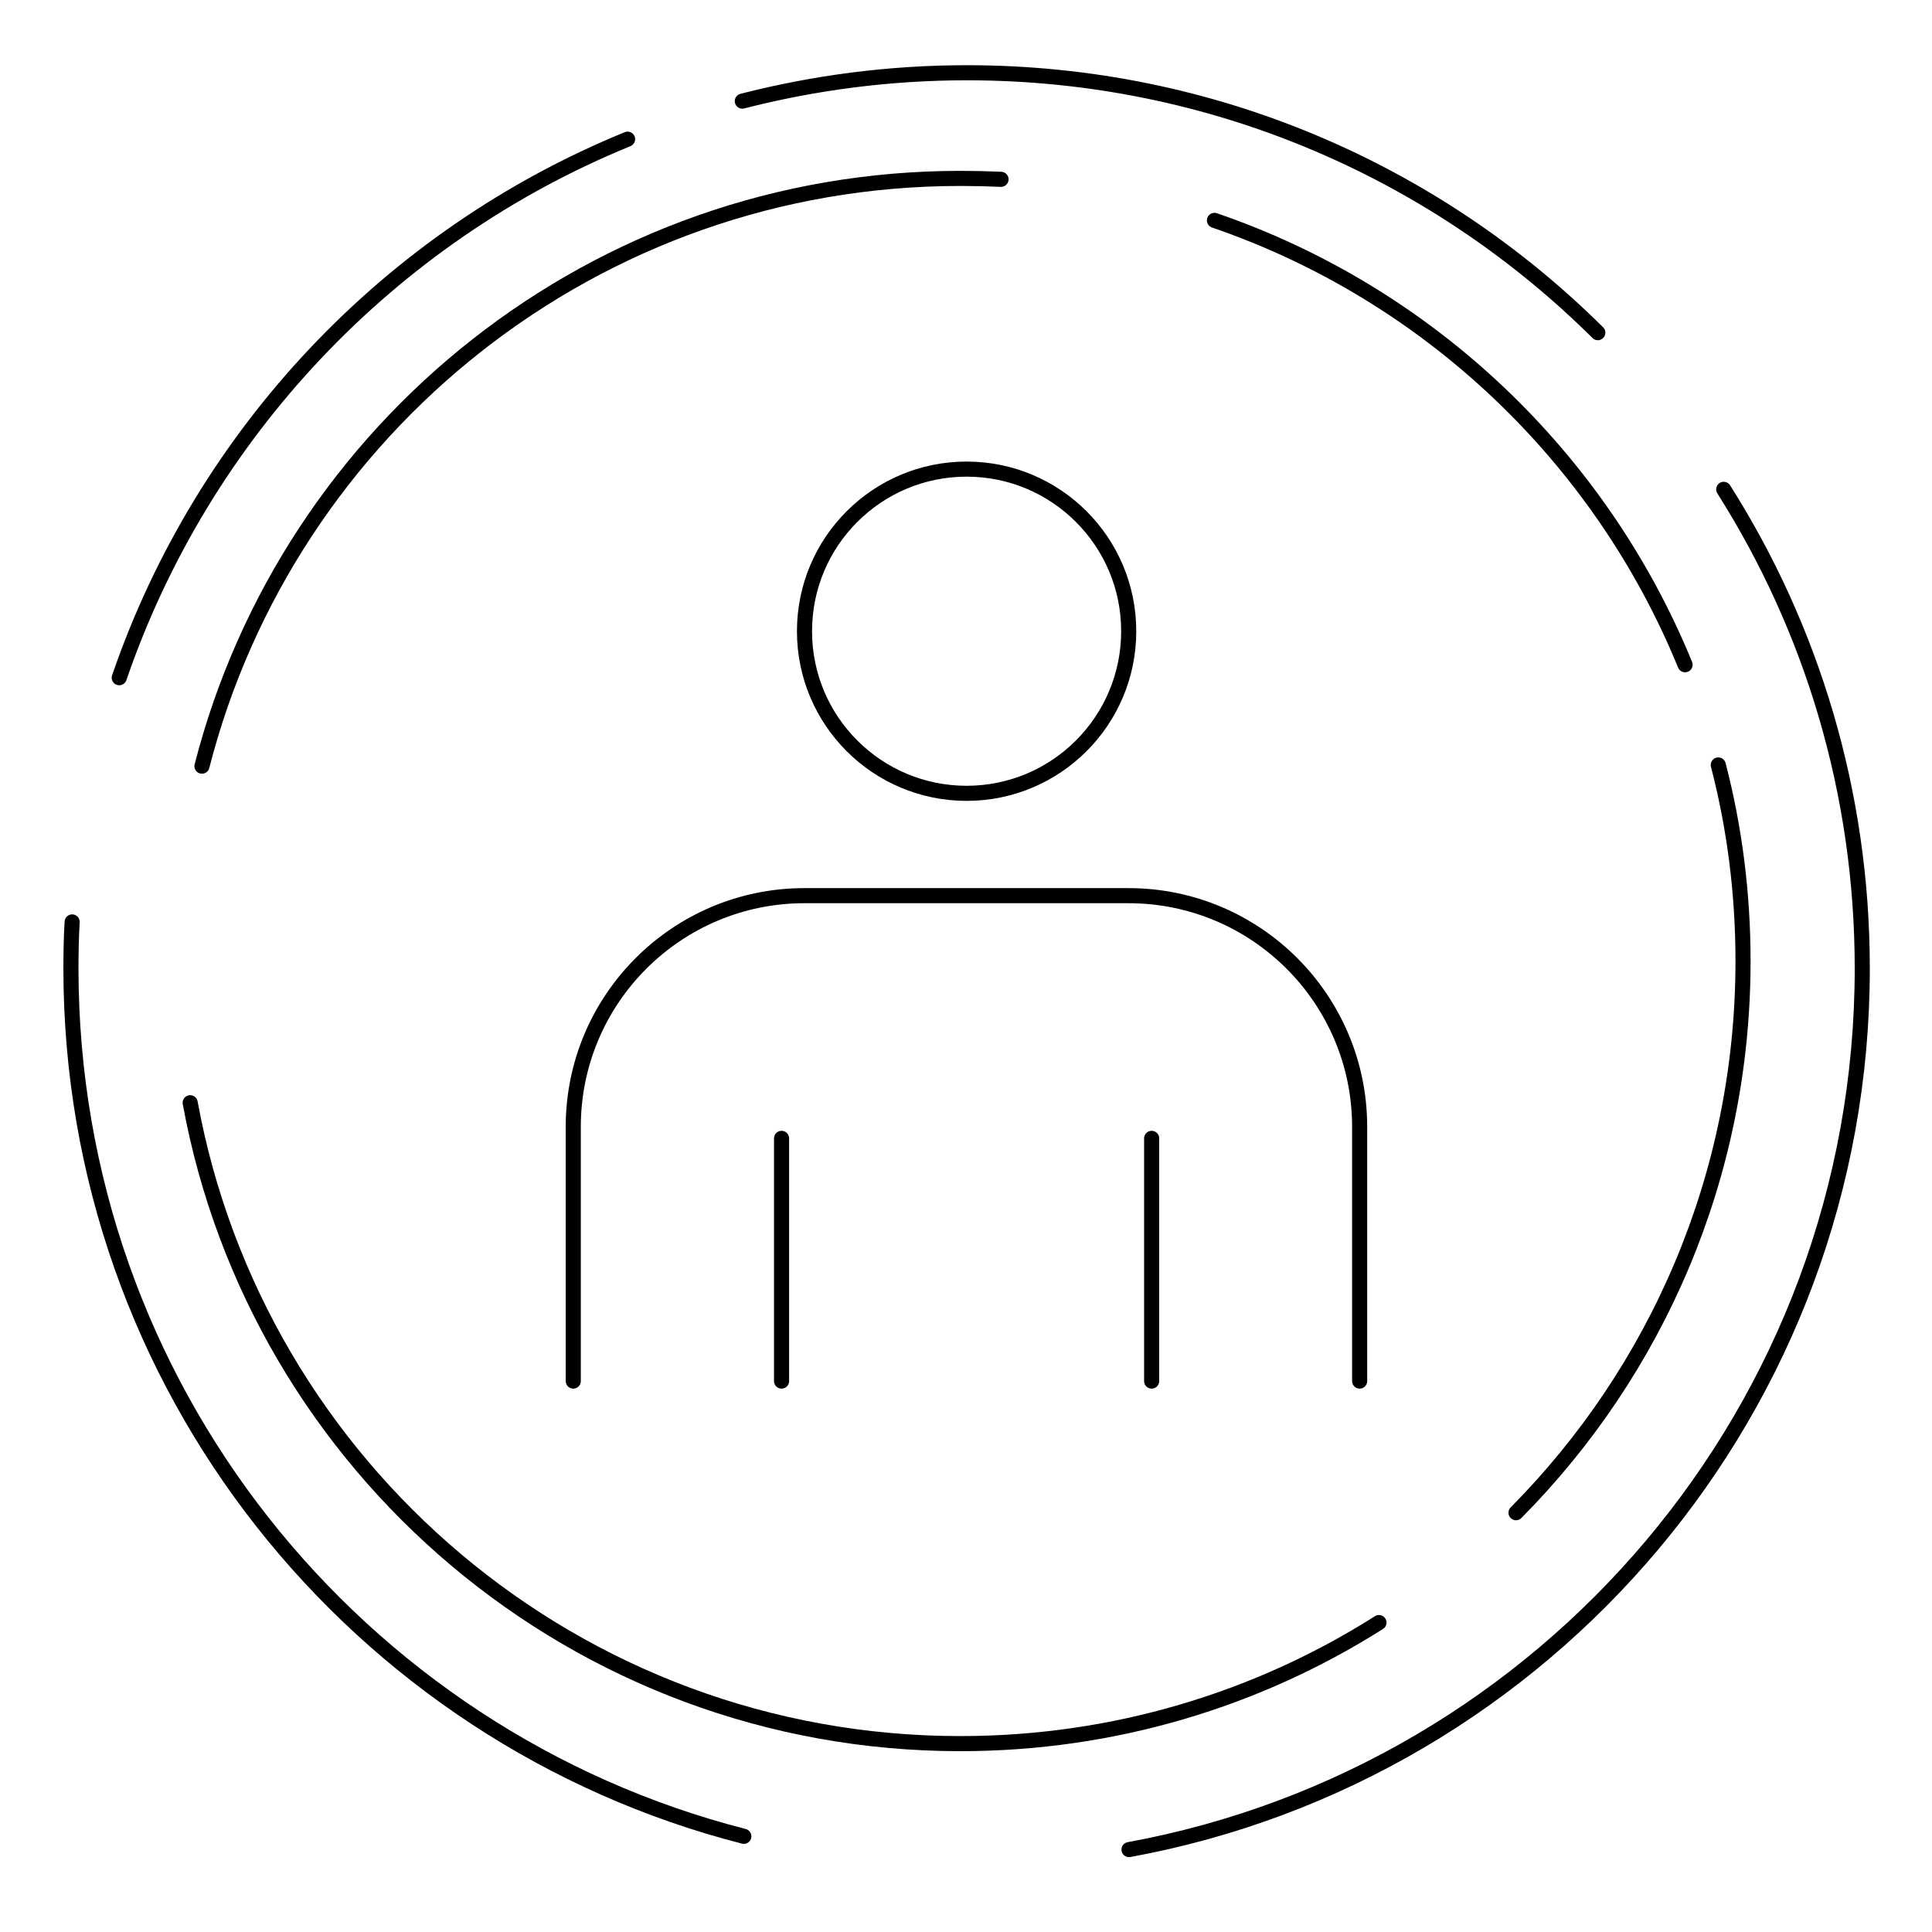 <?xml version="1.0" encoding="UTF-8"?><svg id="_イヤー_2" xmlns="http://www.w3.org/2000/svg" viewBox="0 0 64 64"><defs><style>.cls-1{stroke:#000;stroke-linecap:round;stroke-linejoin:round;stroke-width:.5px;}.cls-1,.cls-2{fill:none;}</style></defs><g id="_イヤー_5"><g><rect class="cls-2" width="64" height="64"/><path class="cls-1" d="M57.1,16.21c2.91,4.59,4.59,10.03,4.59,15.87,0,14.55-10.47,26.66-24.29,29.19"/><path class="cls-1" d="M24.64,60.83c-12.81-3.28-22.29-14.91-22.29-28.75,0-.52,.01-1.03,.04-1.54"/><path class="cls-1" d="M3.95,22.45C6.73,14.35,12.91,7.83,20.79,4.61"/><path class="cls-1" d="M24.59,3.35c2.38-.61,4.87-.94,7.44-.94,8.15,0,15.54,3.29,20.9,8.61"/><g><path class="cls-1" d="M45.68,53.75c-4.01,2.54-8.77,4.01-13.87,4.01-12.72,0-23.3-9.15-25.51-21.23"/><path class="cls-1" d="M6.69,25.38C9.56,14.18,19.72,5.91,31.81,5.91c.45,0,.9,.01,1.35,.03"/><path class="cls-1" d="M40.23,7.3c7.08,2.43,12.77,7.83,15.59,14.72"/><path class="cls-1" d="M56.92,25.34c.54,2.08,.82,4.25,.82,6.5,0,7.12-2.87,13.58-7.52,18.27"/></g><g><circle class="cls-1" cx="32.02" cy="20.91" r="5.37"/><path class="cls-1" d="M18.99,45.75v-8.42c0-4.23,3.43-7.66,7.66-7.66h10.73c4.23,0,7.66,3.43,7.66,7.66v8.42"/><line class="cls-1" x1="25.89" y1="37.71" x2="25.89" y2="45.75"/><line class="cls-1" x1="38.15" y1="37.71" x2="38.15" y2="45.75"/></g></g></g></svg>